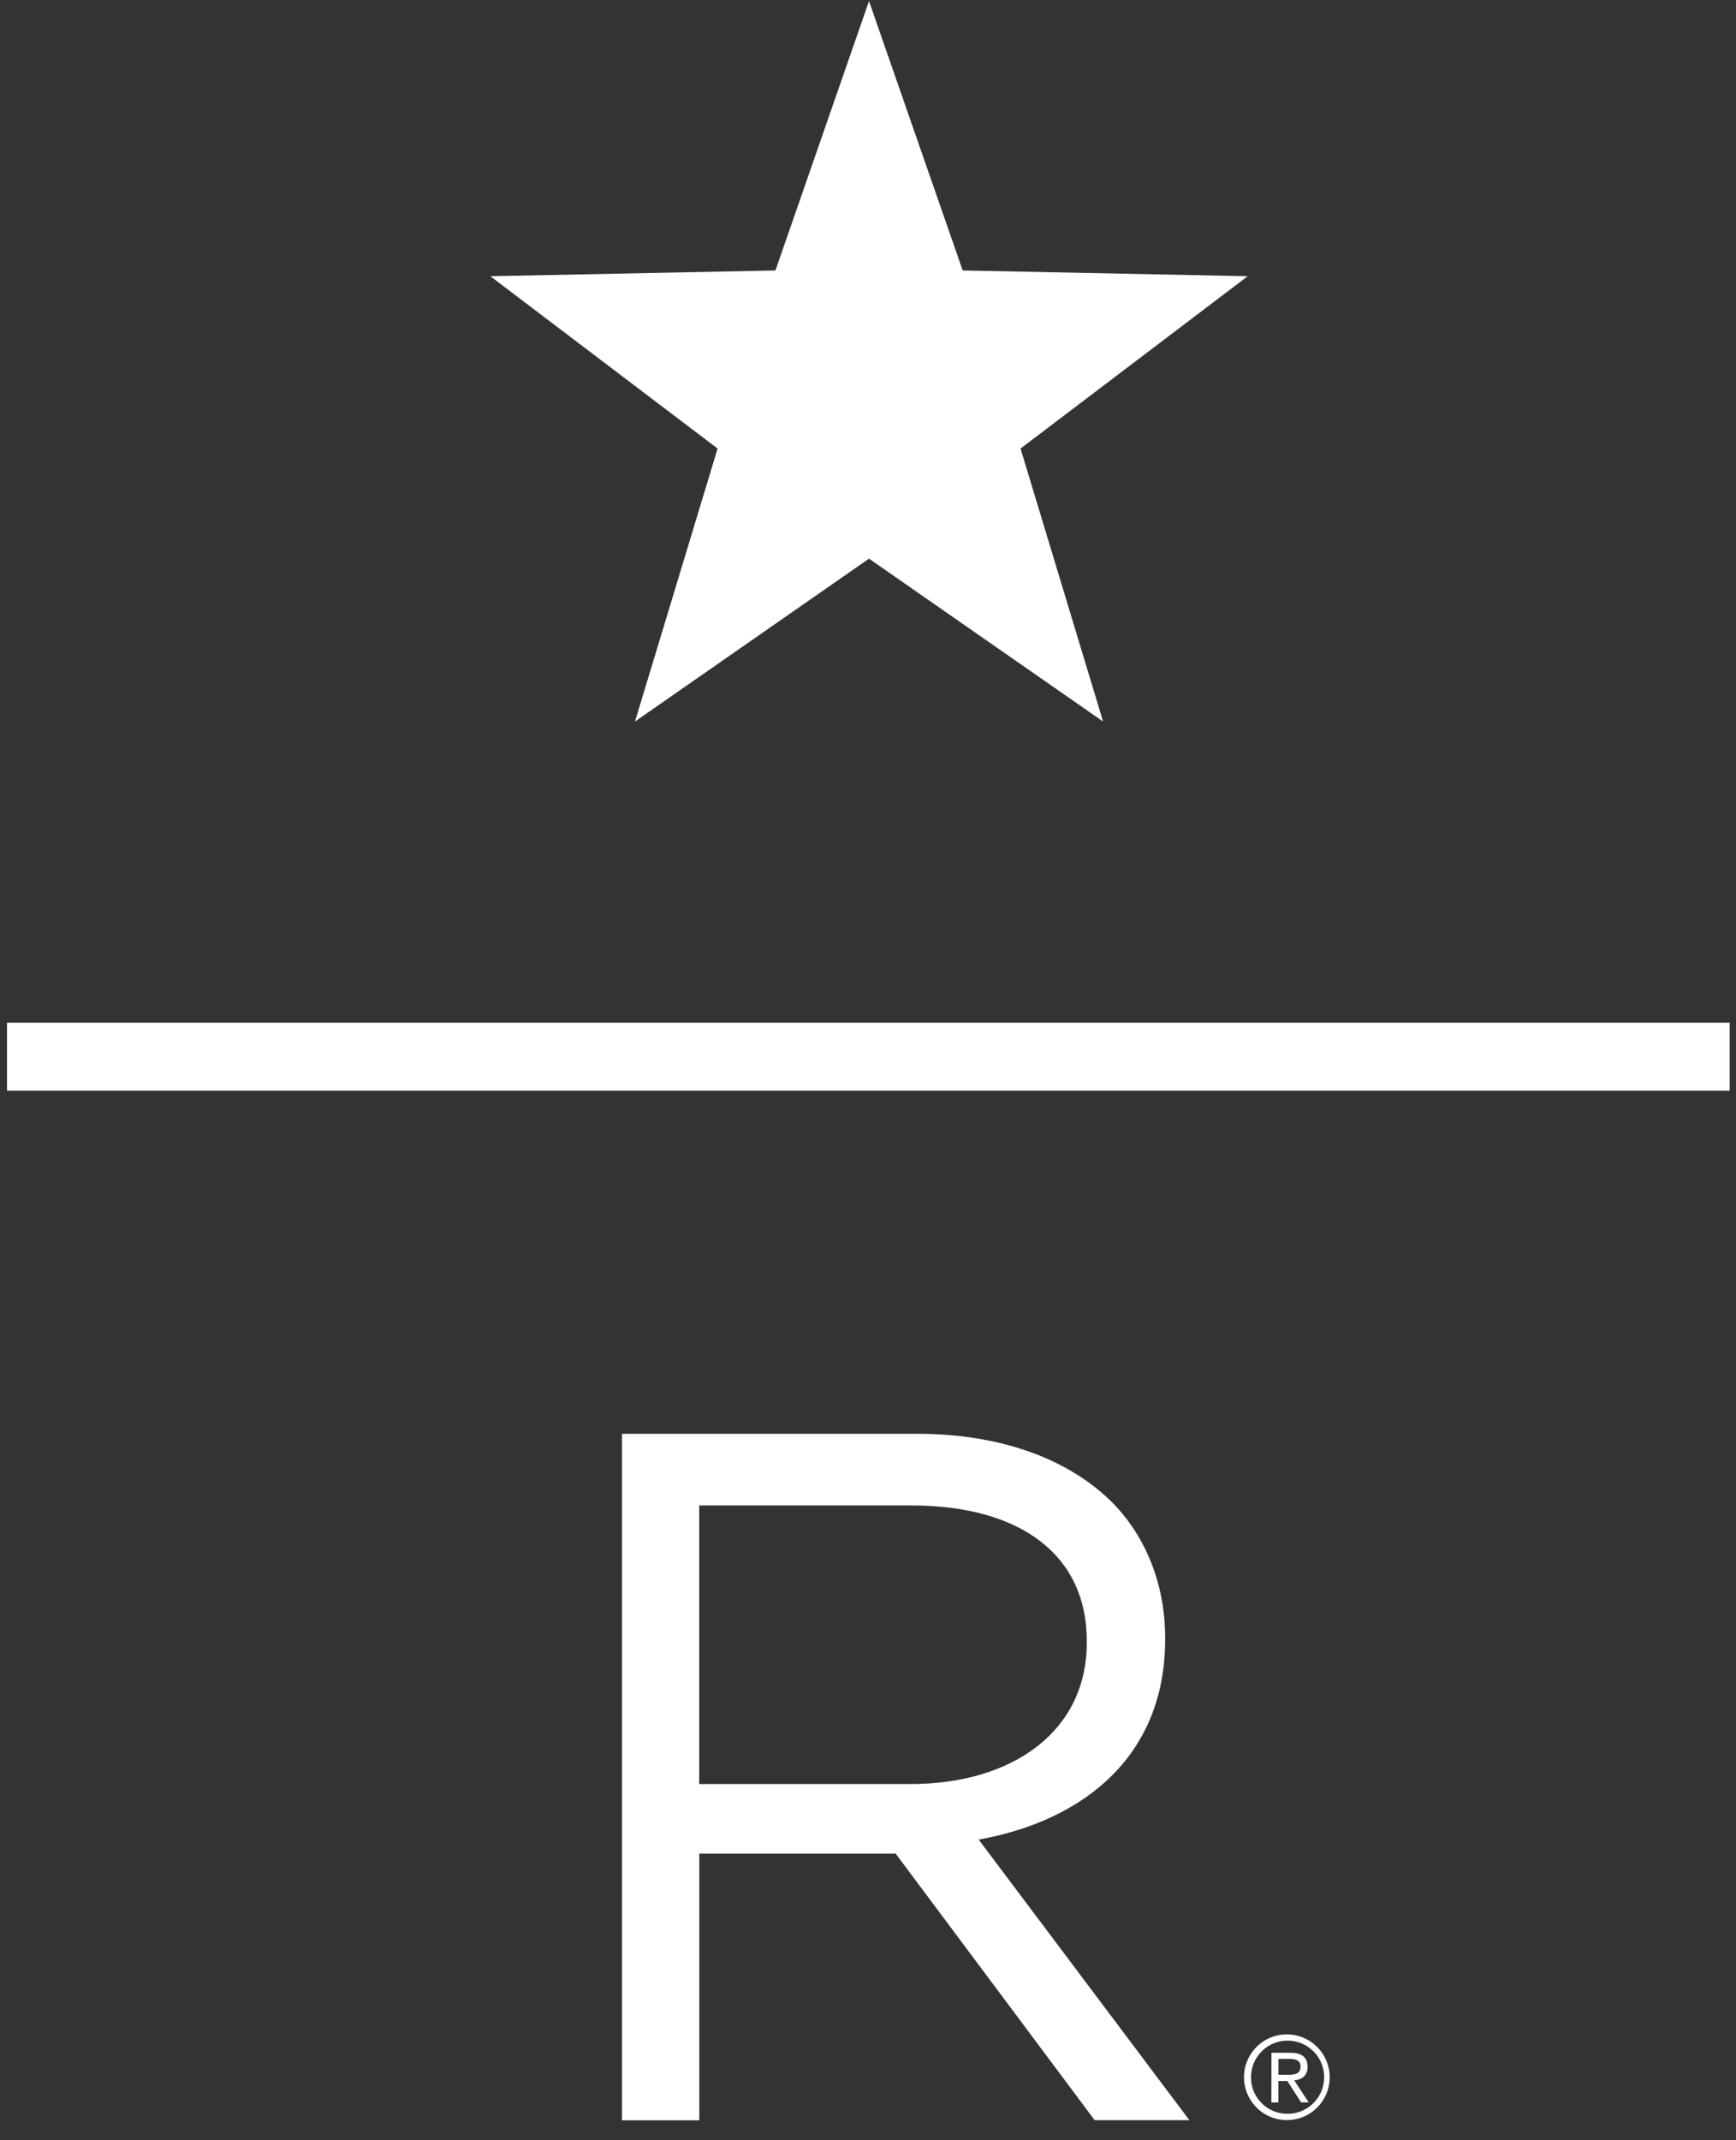 <svg width="86" height="106" viewBox="0 0 86 106" fill="none" xmlns="http://www.w3.org/2000/svg">
<rect x="0" y="0" width="86" height="106" fill="#333333" stroke="none"/>
<g clip-path="url(#clip0_739_3832)">
<path d="M63.334 102.758H63.756C64.103 102.758 64.427 102.74 64.427 102.352C64.427 102.009 64.133 101.968 63.866 101.968H63.334V102.758ZM62.987 101.665H63.9C64.489 101.665 64.776 101.877 64.776 102.37C64.776 102.808 64.484 102.995 64.117 103.036L64.831 104.121H64.457L63.772 103.064H63.329V104.128H62.982L62.987 101.665ZM63.786 104.689C64.145 104.689 64.495 104.583 64.794 104.383C65.092 104.183 65.324 103.9 65.461 103.568C65.598 103.236 65.633 102.872 65.563 102.52C65.492 102.168 65.319 101.845 65.064 101.592C64.81 101.339 64.486 101.167 64.134 101.098C63.782 101.029 63.417 101.066 63.086 101.205C62.755 101.343 62.472 101.577 62.274 101.876C62.076 102.176 61.972 102.527 61.973 102.886C61.973 103.124 62.019 103.359 62.11 103.579C62.201 103.798 62.335 103.998 62.504 104.166C62.672 104.333 62.872 104.466 63.092 104.556C63.312 104.646 63.548 104.691 63.786 104.689ZM63.786 100.756C64.204 100.763 64.61 100.894 64.954 101.131C65.299 101.368 65.565 101.702 65.72 102.09C65.876 102.478 65.913 102.903 65.827 103.313C65.742 103.722 65.537 104.097 65.24 104.39C64.942 104.684 64.565 104.883 64.154 104.962C63.744 105.042 63.319 104.999 62.933 104.838C62.547 104.678 62.218 104.407 61.985 104.059C61.753 103.712 61.628 103.304 61.627 102.886C61.626 102.603 61.681 102.324 61.789 102.063C61.898 101.802 62.057 101.566 62.259 101.367C62.46 101.169 62.698 101.013 62.961 100.908C63.223 100.803 63.503 100.751 63.786 100.756Z" fill="white"/>
<path d="M45.091 88.358C50.19 88.358 53.838 85.726 53.838 81.359V81.254C53.838 77.075 50.628 74.559 45.139 74.559H34.639V88.358H45.091ZM30.813 71.01H45.422C49.608 71.01 52.954 72.274 55.093 74.406C56.739 76.066 57.72 78.435 57.72 81.11V81.211C57.72 86.844 53.84 90.143 48.483 91.108L58.921 105.005H54.228L44.369 91.802H34.643V105.012H30.813V71.01Z" fill="white"/>
<path d="M85.754 50.65H0.348V54.015H85.754V50.65Z" fill="white"/>
<path d="M43.05 0.053L47.691 13.395L61.811 13.68L50.557 22.215L54.646 35.734L43.05 27.668L31.457 35.734L35.549 22.215L24.291 13.68L38.414 13.395L43.05 0.053Z" fill="white"/>
</g>
<defs>
<clipPath id="clip0_739_3832">
<rect width="85.37" height="105" fill="white" transform="translate(0.315 0.041)"/>
</clipPath>
</defs>
</svg>
